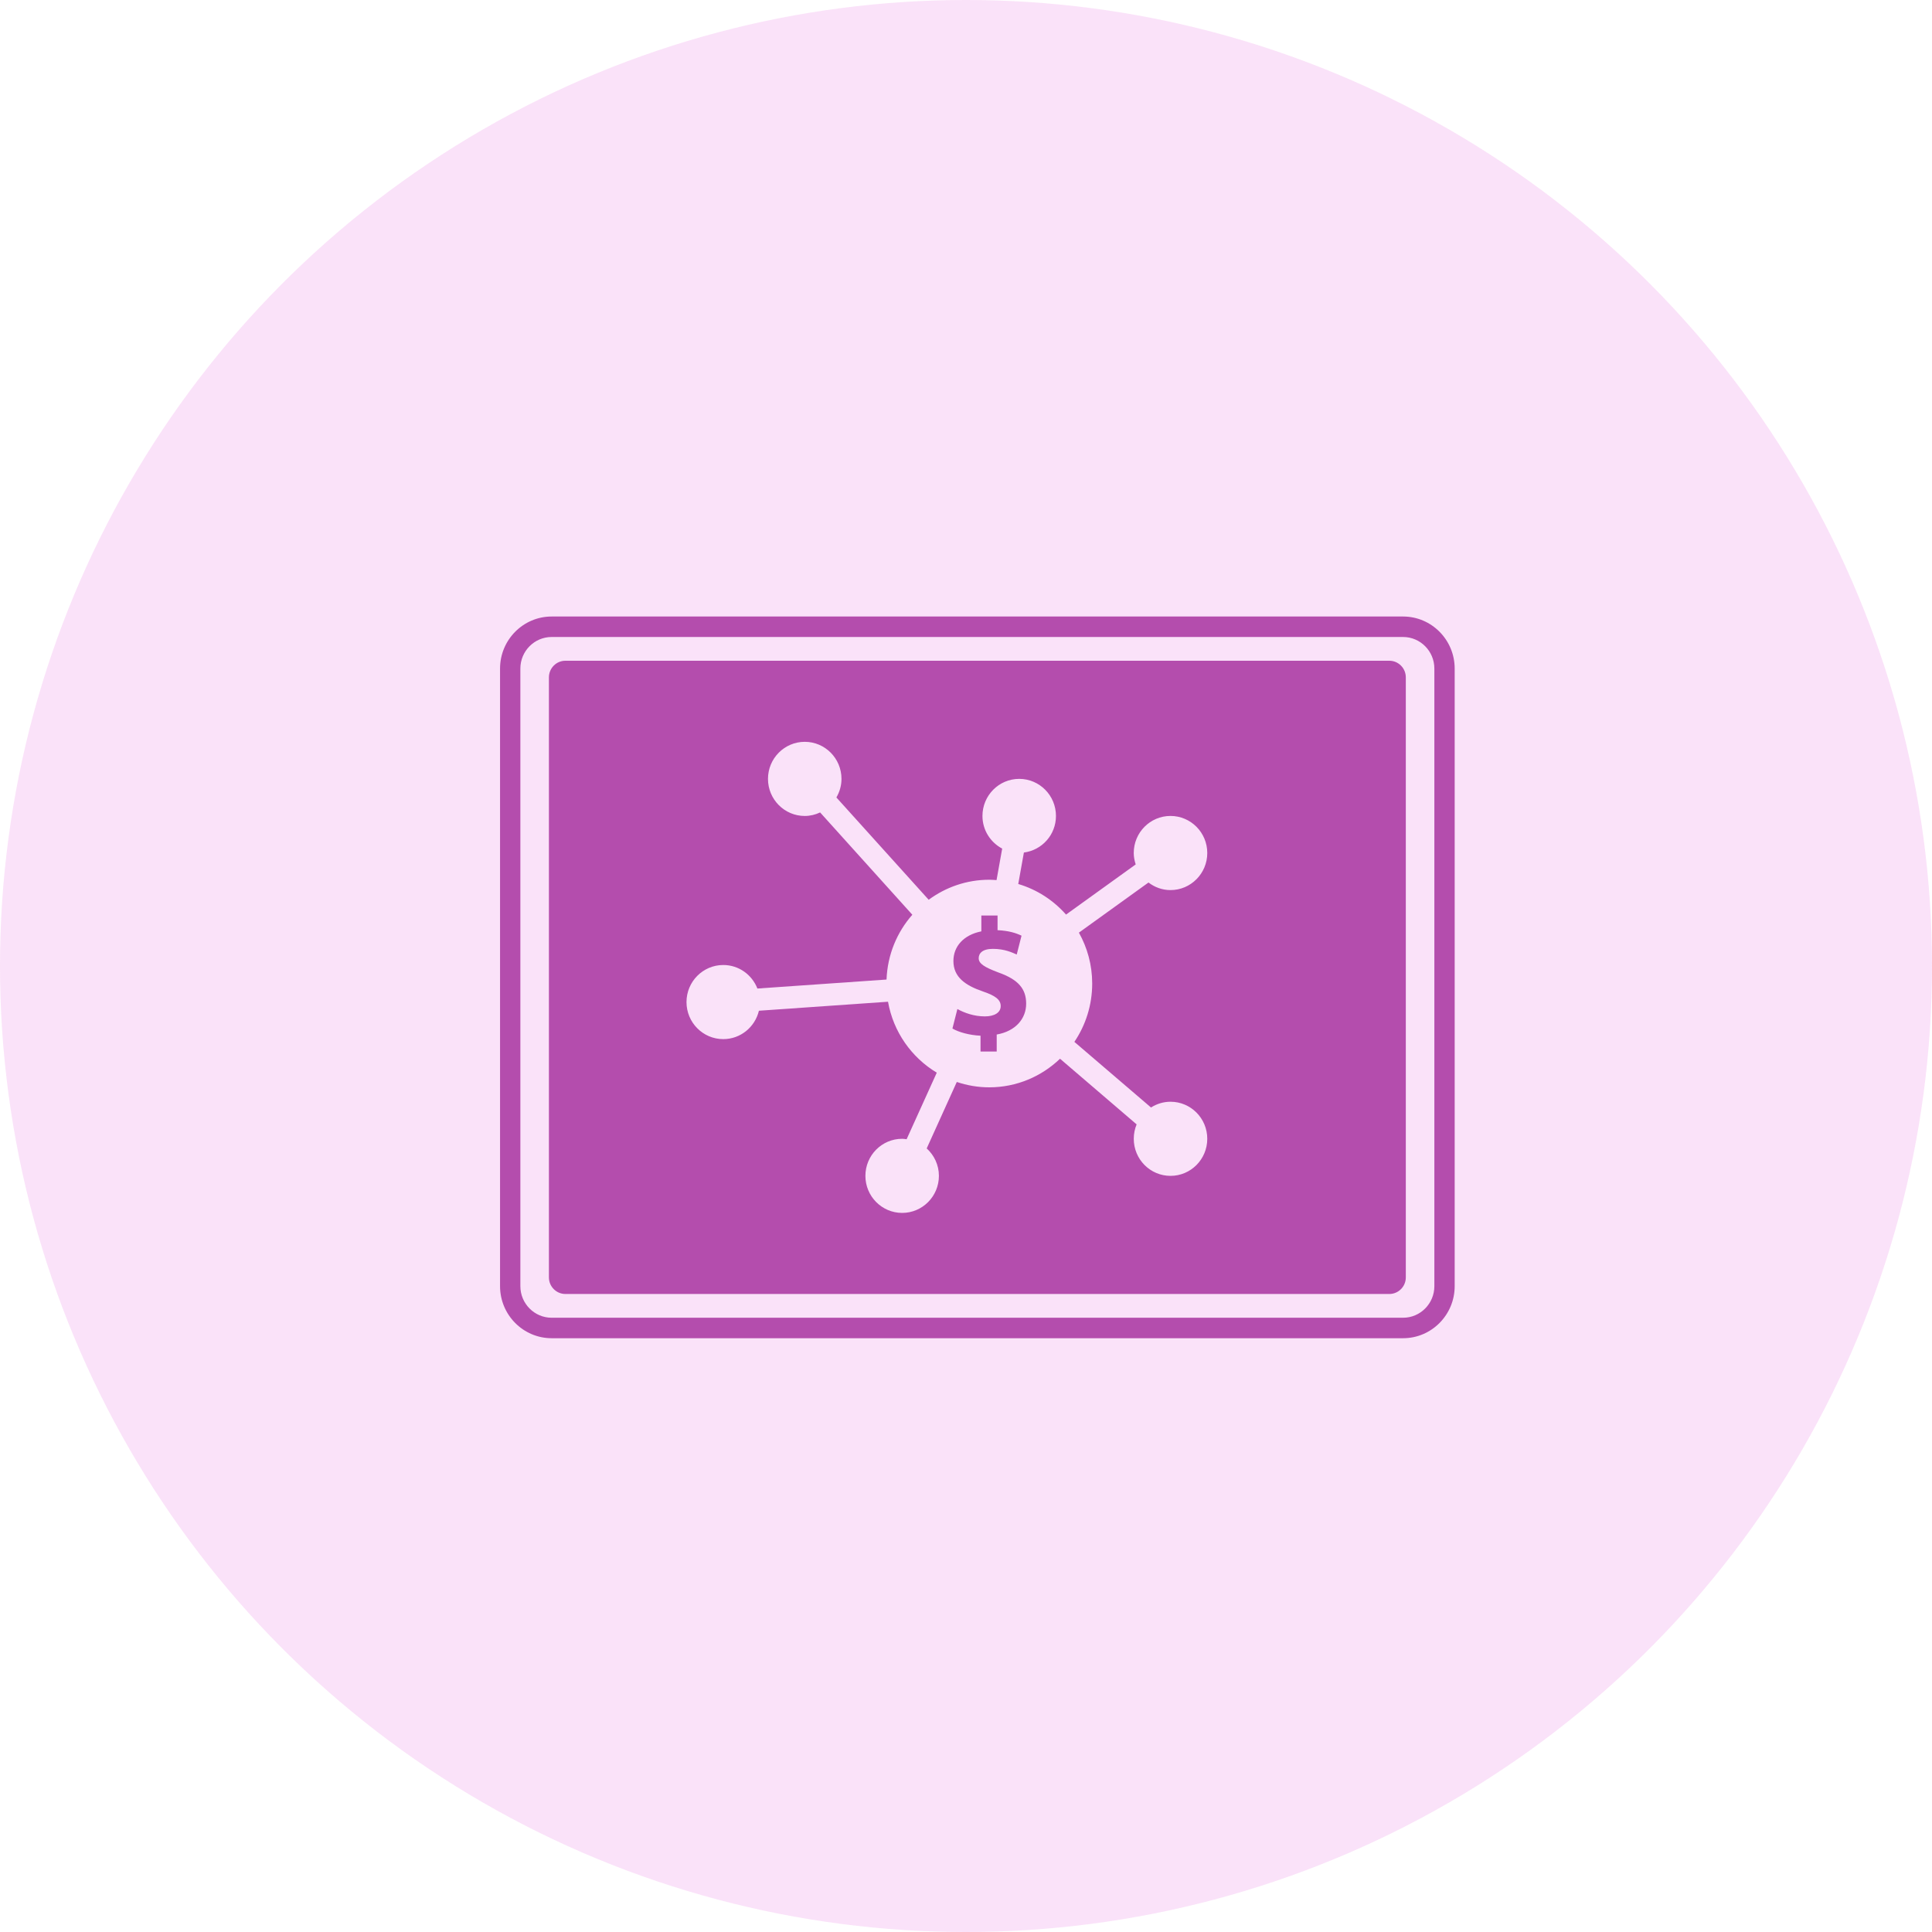 <?xml version="1.0" encoding="UTF-8"?>
<svg width="85px" height="85px" viewBox="0 0 85 85" version="1.1" xmlns="http://www.w3.org/2000/svg" xmlns:xlink="http://www.w3.org/1999/xlink">
    <!-- Generator: Sketch 52.6 (67491) - http://www.bohemiancoding.com/sketch -->
    <title>Group 11</title>
    <desc>Created with Sketch.</desc>
    <g id="Page-1" stroke="none" stroke-width="1" fill="none" fill-rule="evenodd">
        <g id="Telecom-Software-&amp;-Mobility-Solutions" transform="translate(-102, -597)">
            <g id="Group-11" transform="translate(102, 597)">
                <g id="Group-8" fill="#DE3BD4" opacity="0.15">
                    <g id="Group-11-Copy">
                        <g id="Group-9">
                            <g id="Group-7">
                                <circle id="Oval-Copy-3" cx="42.5" cy="42.5" r="42.5"></circle>
                            </g>
                        </g>
                    </g>
                </g>
                <g id="noun_Money_137747" transform="translate(22, 27)">
                    <g id="Group">
                        <path d="M39.73,1.025 L2.27,1.025 C1.512,1.025 0.894,1.648 0.894,2.414 L0.894,29.586 C0.894,30.352 1.511,30.975 2.27,30.975 L39.73,30.975 C40.489,30.975 41.106,30.352 41.106,29.586 L41.106,2.414 C41.106,1.648 40.489,1.025 39.73,1.025 Z M39.85,29.2 C39.85,29.602 39.525,29.93 39.126,29.93 L2.874,29.93 C2.475,29.93 2.15,29.603 2.15,29.2 L2.15,2.801 C2.15,2.399 2.475,2.07 2.874,2.07 L39.126,2.07 C39.525,2.07 39.85,2.399 39.85,2.801 L39.85,29.2 Z" id="Shape"></path>
                        <path d="M29.498,12.16 C30.391,12.16 31.115,11.429 31.115,10.529 C31.115,9.628 30.391,8.898 29.498,8.898 C28.604,8.898 27.881,9.628 27.881,10.529 C27.881,10.705 27.916,10.872 27.967,11.031 L24.902,13.238 C24.346,12.609 23.624,12.136 22.8,11.892 L23.048,10.508 C23.843,10.405 24.459,9.728 24.459,8.898 C24.459,7.998 23.736,7.267 22.842,7.267 C21.949,7.267 21.225,7.998 21.225,8.898 C21.225,9.524 21.579,10.062 22.092,10.335 L21.845,11.721 C21.738,11.714 21.632,11.705 21.524,11.705 C20.526,11.705 19.607,12.035 18.858,12.586 L14.798,8.085 C14.938,7.843 15.023,7.567 15.023,7.268 C15.023,6.367 14.299,5.637 13.407,5.637 C12.514,5.637 11.789,6.367 11.789,7.268 C11.789,8.168 12.514,8.899 13.407,8.899 C13.649,8.899 13.876,8.841 14.083,8.744 L18.14,13.245 C17.466,14.01 17.046,15.003 17.005,16.096 L11.323,16.491 C11.087,15.886 10.506,15.456 9.821,15.456 C8.928,15.456 8.204,16.187 8.204,17.087 C8.204,17.987 8.928,18.717 9.821,18.717 C10.584,18.717 11.219,18.183 11.389,17.468 L17.07,17.072 C17.304,18.4 18.106,19.527 19.215,20.193 L17.888,23.122 C17.823,23.113 17.759,23.102 17.692,23.102 C16.799,23.102 16.075,23.832 16.075,24.733 C16.075,25.632 16.799,26.363 17.692,26.363 C18.585,26.363 19.309,25.632 19.309,24.733 C19.309,24.252 19.099,23.824 18.772,23.526 L20.096,20.602 C20.546,20.753 21.025,20.838 21.524,20.838 C22.732,20.838 23.826,20.357 24.638,19.58 L28.008,22.468 C27.927,22.663 27.881,22.877 27.881,23.102 C27.881,24.003 28.605,24.733 29.498,24.733 C30.392,24.733 31.116,24.003 31.116,23.102 C31.116,22.202 30.392,21.472 29.498,21.472 C29.182,21.472 28.89,21.567 28.64,21.725 L25.269,18.838 C25.764,18.105 26.053,17.223 26.053,16.27 C26.053,15.456 25.839,14.694 25.469,14.032 L28.531,11.828 C28.799,12.033 29.133,12.16 29.498,12.16 Z M21.851,18.516 L21.851,19.264 L21.139,19.264 L21.139,18.568 C20.651,18.545 20.178,18.414 19.902,18.252 L20.121,17.394 C20.426,17.562 20.855,17.718 21.328,17.718 C21.743,17.718 22.026,17.557 22.026,17.263 C22.026,16.984 21.793,16.808 21.255,16.625 C20.477,16.36 19.945,15.994 19.945,15.281 C19.945,14.636 20.397,14.13 21.175,13.977 L21.175,13.28 L21.887,13.28 L21.887,13.925 C22.375,13.947 22.702,14.05 22.942,14.167 L22.731,14.996 C22.542,14.915 22.208,14.747 21.684,14.747 C21.211,14.747 21.059,14.952 21.059,15.158 C21.059,15.4 21.313,15.554 21.931,15.788 C22.796,16.096 23.146,16.5 23.146,17.16 C23.147,17.812 22.688,18.37 21.851,18.516 Z" id="Shape"></path>
                        <path d="M39.73,0.124 L2.27,0.124 C1.018,0.124 0,1.151 0,2.414 L0,29.586 C0,30.849 1.018,31.876 2.27,31.876 L39.73,31.876 C40.982,31.876 42,30.849 42,29.586 L42,2.414 C42,1.151 40.981,0.124 39.73,0.124 Z M41.106,29.586 C41.106,30.352 40.489,30.975 39.73,30.975 L2.27,30.975 C1.512,30.975 0.894,30.352 0.894,29.586 L0.894,2.414 C0.894,1.648 1.511,1.025 2.27,1.025 L39.73,1.025 C40.489,1.025 41.106,1.648 41.106,2.414 L41.106,29.586 Z" id="Shape" fill="#B44DAD" fill-rule="nonzero"></path>
                        <path d="M21.931,15.787 C21.313,15.553 21.059,15.399 21.059,15.157 C21.059,14.951 21.211,14.746 21.685,14.746 C22.208,14.746 22.543,14.914 22.732,14.995 L22.943,14.166 C22.702,14.049 22.375,13.946 21.888,13.924 L21.888,13.279 L21.175,13.279 L21.175,13.976 C20.397,14.13 19.946,14.636 19.946,15.28 C19.946,15.993 20.477,16.359 21.255,16.624 C21.794,16.808 22.027,16.983 22.027,17.262 C22.027,17.556 21.743,17.717 21.328,17.717 C20.855,17.717 20.426,17.562 20.121,17.393 L19.903,18.251 C20.179,18.413 20.651,18.544 21.139,18.567 L21.139,19.263 L21.851,19.263 L21.851,18.515 C22.688,18.369 23.147,17.811 23.147,17.158 C23.147,16.499 22.797,16.096 21.931,15.787 Z" id="Path" fill="#B44DAD"></path>
                        <path d="M39.126,2.07 L2.874,2.07 C2.475,2.07 2.15,2.399 2.15,2.801 L2.15,29.2 C2.15,29.602 2.475,29.93 2.874,29.93 L39.126,29.93 C39.525,29.93 39.85,29.603 39.85,29.2 L39.85,2.801 C39.85,2.399 39.525,2.07 39.126,2.07 Z M26.052,16.27 C26.052,17.223 25.763,18.105 25.268,18.838 L28.639,21.725 C28.889,21.567 29.181,21.472 29.498,21.472 C30.391,21.472 31.115,22.202 31.115,23.102 C31.115,24.003 30.391,24.733 29.498,24.733 C28.604,24.733 27.881,24.003 27.881,23.102 C27.881,22.877 27.926,22.663 28.007,22.468 L24.637,19.58 C23.825,20.357 22.731,20.838 21.523,20.838 C21.024,20.838 20.545,20.753 20.095,20.602 L18.771,23.526 C19.098,23.824 19.308,24.252 19.308,24.733 C19.308,25.632 18.584,26.363 17.691,26.363 C16.798,26.363 16.074,25.632 16.074,24.733 C16.074,23.832 16.798,23.102 17.691,23.102 C17.759,23.102 17.822,23.113 17.887,23.122 L19.214,20.193 C18.105,19.527 17.303,18.4 17.069,17.072 L11.389,17.468 C11.218,18.184 10.583,18.717 9.821,18.717 C8.927,18.717 8.203,17.987 8.203,17.087 C8.203,16.187 8.927,15.456 9.821,15.456 C10.505,15.456 11.086,15.886 11.322,16.491 L17.004,16.096 C17.045,15.003 17.465,14.01 18.139,13.245 L14.082,8.744 C13.875,8.841 13.648,8.899 13.406,8.899 C12.513,8.899 11.788,8.168 11.788,7.268 C11.788,6.367 12.513,5.637 13.406,5.637 C14.298,5.637 15.022,6.367 15.022,7.268 C15.022,7.567 14.937,7.844 14.798,8.085 L18.858,12.586 C19.606,12.035 20.525,11.705 21.523,11.705 C21.631,11.705 21.738,11.714 21.844,11.721 L22.092,10.335 C21.578,10.061 21.224,9.524 21.224,8.898 C21.224,7.998 21.948,7.267 22.841,7.267 C23.735,7.267 24.458,7.998 24.458,8.898 C24.458,9.728 23.842,10.405 23.047,10.508 L22.799,11.892 C23.623,12.136 24.346,12.609 24.901,13.238 L27.966,11.031 C27.915,10.872 27.88,10.705 27.88,10.529 C27.88,9.628 28.603,8.898 29.497,8.898 C30.39,8.898 31.115,9.628 31.115,10.529 C31.115,11.429 30.39,12.16 29.497,12.16 C29.132,12.16 28.798,12.033 28.529,11.827 L25.467,14.032 C25.838,14.694 26.052,15.456 26.052,16.27 Z" id="Shape" fill="#B44DAD" fill-rule="nonzero"></path>
                    </g>
                </g>
            </g>
        </g>
    </g>
</svg>